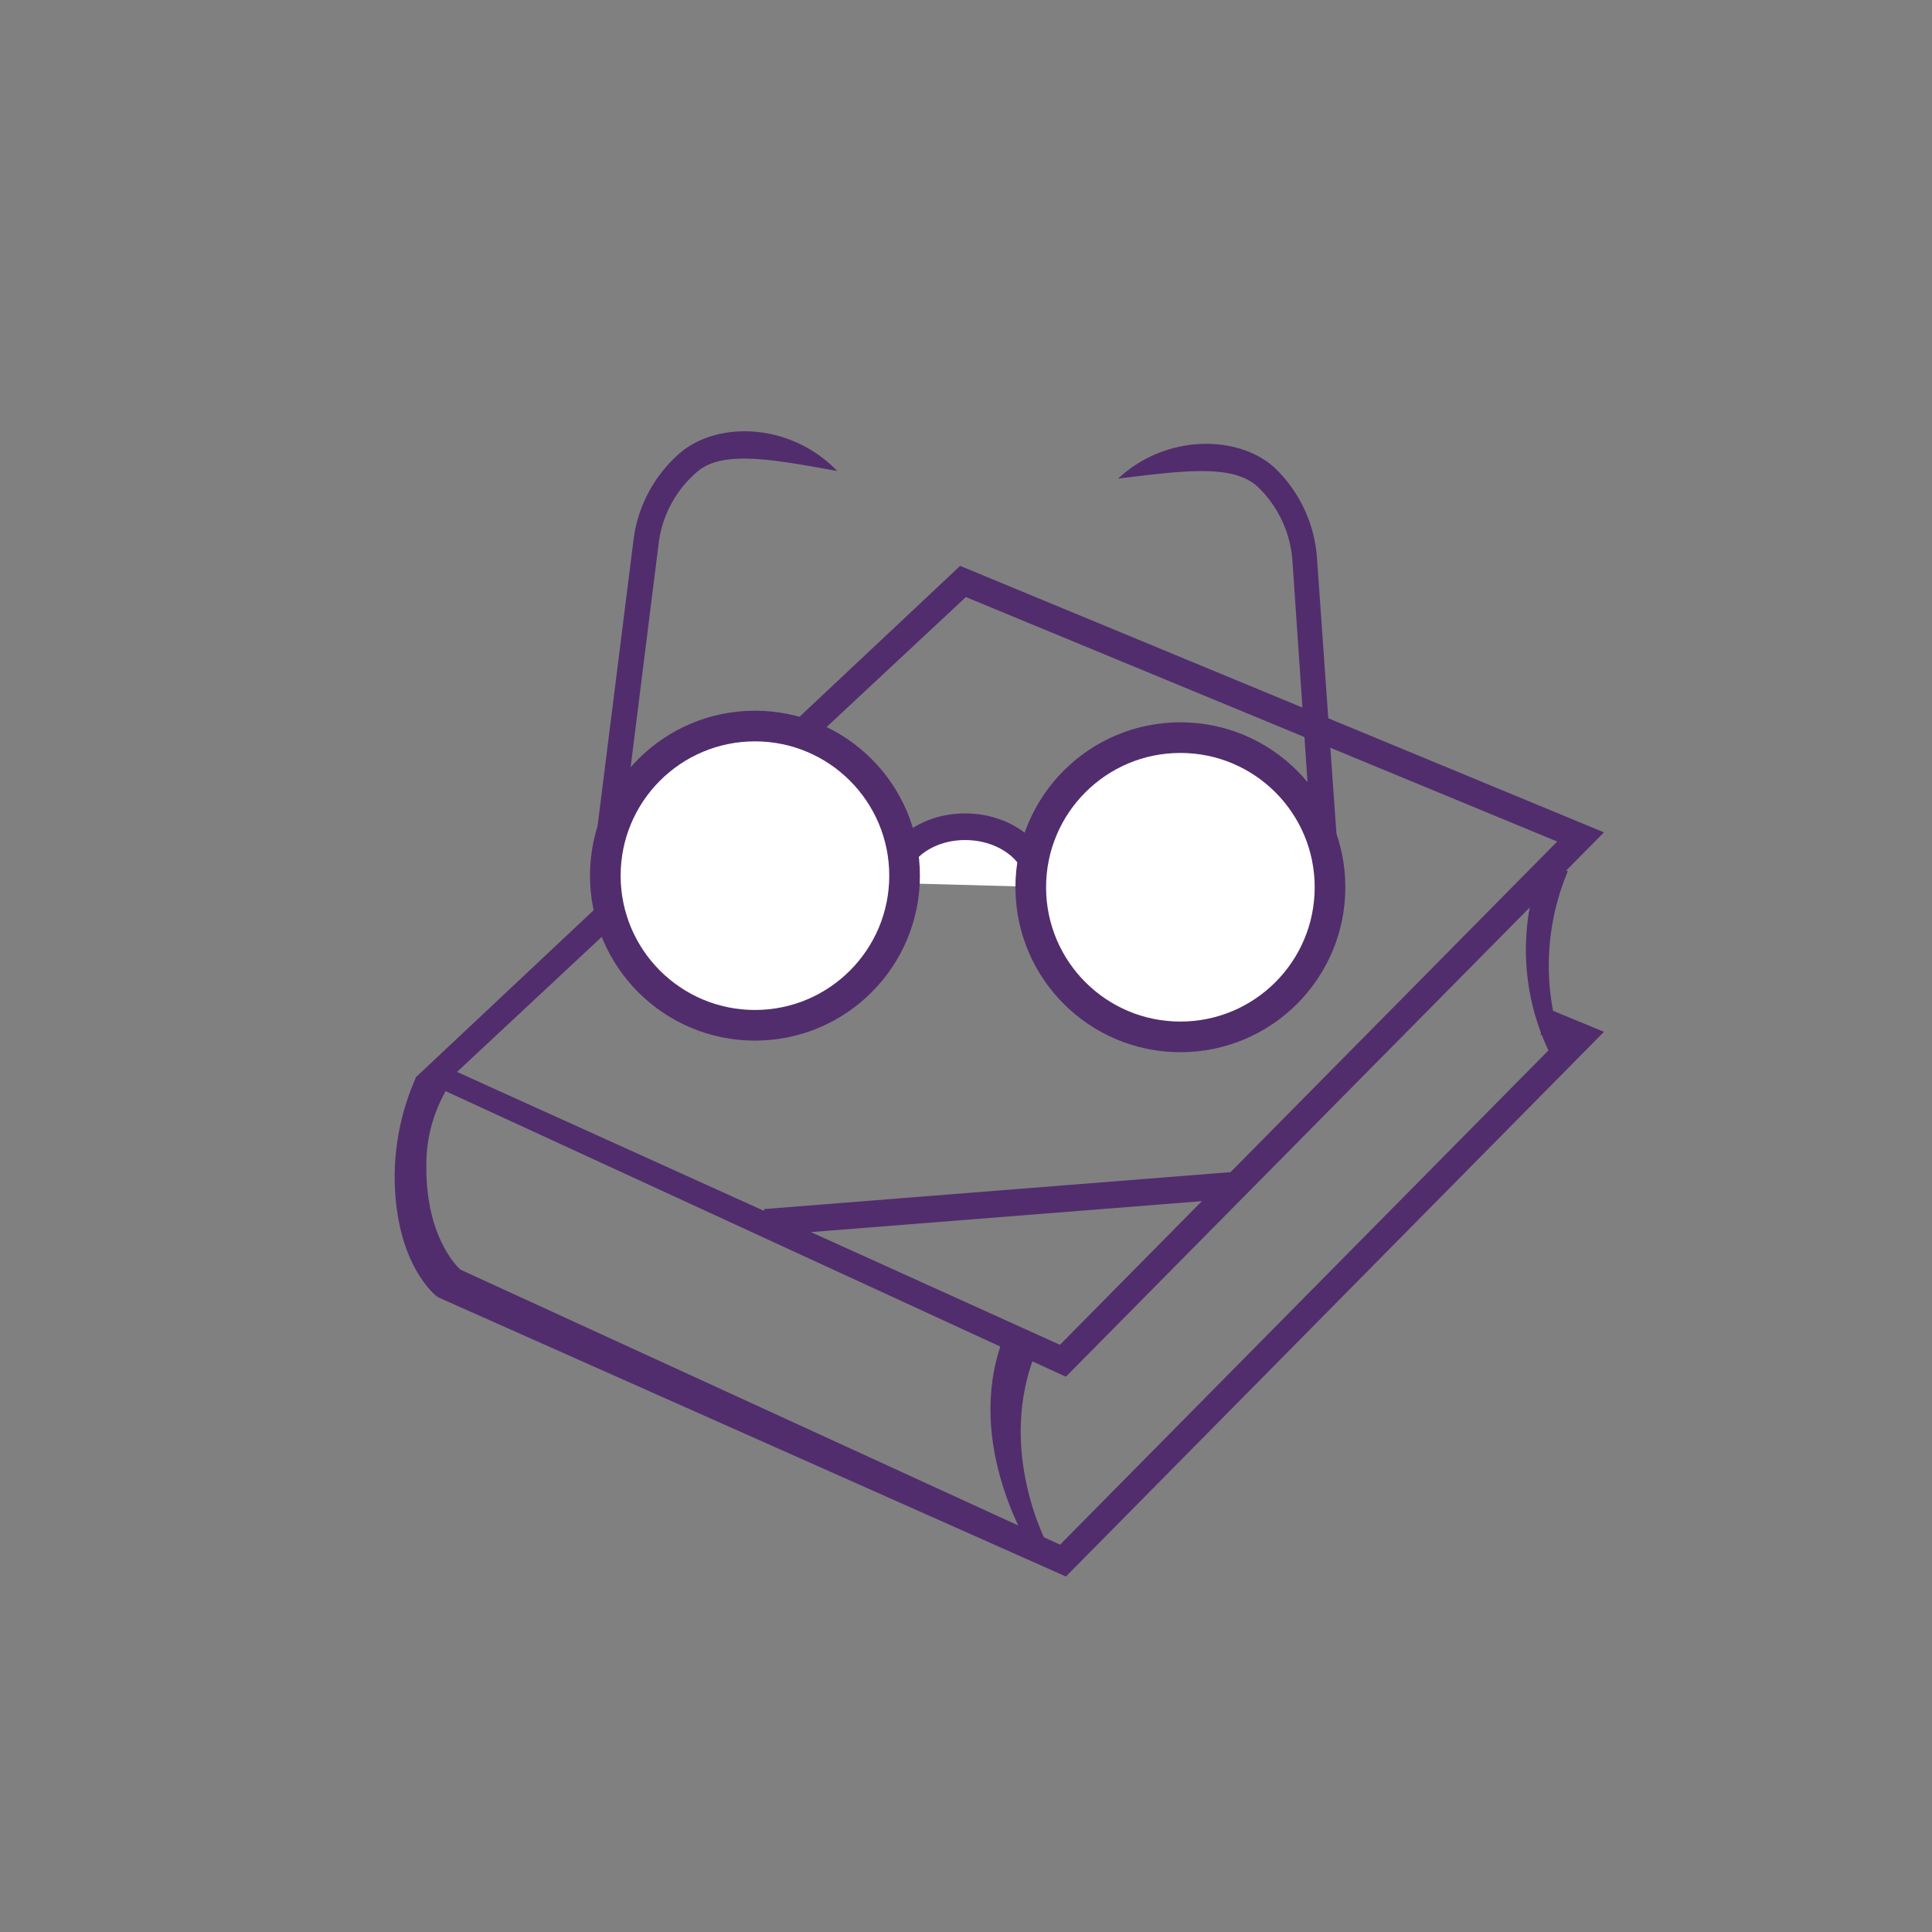 <svg id="Layer_1" data-name="Layer 1" xmlns="http://www.w3.org/2000/svg" viewBox="0 0 145 145"><rect x="0" y="0" width="145" height="145" fill="#808080" stroke="none"/><defs><style>.cls-1{fill:#512d6d;}.cls-2,.cls-3{fill:#fff;}.cls-2,.cls-3,.cls-4{stroke:#512d6d;stroke-miterlimit:10;}.cls-2,.cls-4{stroke-width:2px;}.cls-3{stroke-width:2.3px;}.cls-4{fill:none;}</style></defs><path class="cls-1" d="M80,103.32l-.63-.28L31.2,80.86,72.06,42.47l48.32,20ZM34.3,80.45l45.25,20.48,37.32-37.77L72.49,44.81Z"/><path class="cls-1" d="M80,118.32l-.63-.28L32.87,97.36l-.09-.07c-.13-.1-3.16-2.49-3.16-9.06a18.53,18.53,0,0,1,1.63-7.44l2.2,1.1A11.18,11.18,0,0,0,32,87.66c0,5,2.14,7.25,2.56,7.63l45,20.64,37.32-37.77-1.27-.52.77-1.85,4,1.65Z"/><path class="cls-1" d="M77.19,116c-.23-.5-5-8.33-1.69-16.06l2.33,1.33c-3.22,7.58.92,15,1,15.06Z"/><path class="cls-1" d="M117.08,80.45a17.69,17.69,0,0,1-1.25-15.84l1.84.78a18.23,18.23,0,0,0,0,14.16Z"/><path class="cls-1" d="M98.73,67.48,97,42.1a8.51,8.51,0,0,0-2.59-5.55c-1.84-1.75-5.66-1.22-10.5-.63h0c3.76-3.48,9.23-3.22,11.82-.75A10.39,10.39,0,0,1,98.85,42l1.79,25.37Z"/><path class="cls-1" d="M46.27,66.05l3.16-25.24a8.45,8.45,0,0,1,2.89-5.4c1.93-1.66,5.72-.92,10.52-.06h0c-3.57-3.68-9-3.72-11.76-1.39a10.32,10.32,0,0,0-3.54,6.61L44.37,65.81Z"/><path class="cls-2" d="M67,66.27c.07-2.41,2.58-4.3,5.62-4.22s5.46,2.11,5.39,4.52"/><circle class="cls-3" cx="56.66" cy="65.72" r="11.23"/><circle class="cls-3" cx="88.59" cy="66.59" r="11.23"/><line class="cls-4" x1="57.42" y1="91.74" x2="93.17" y2="88.91"/></svg>